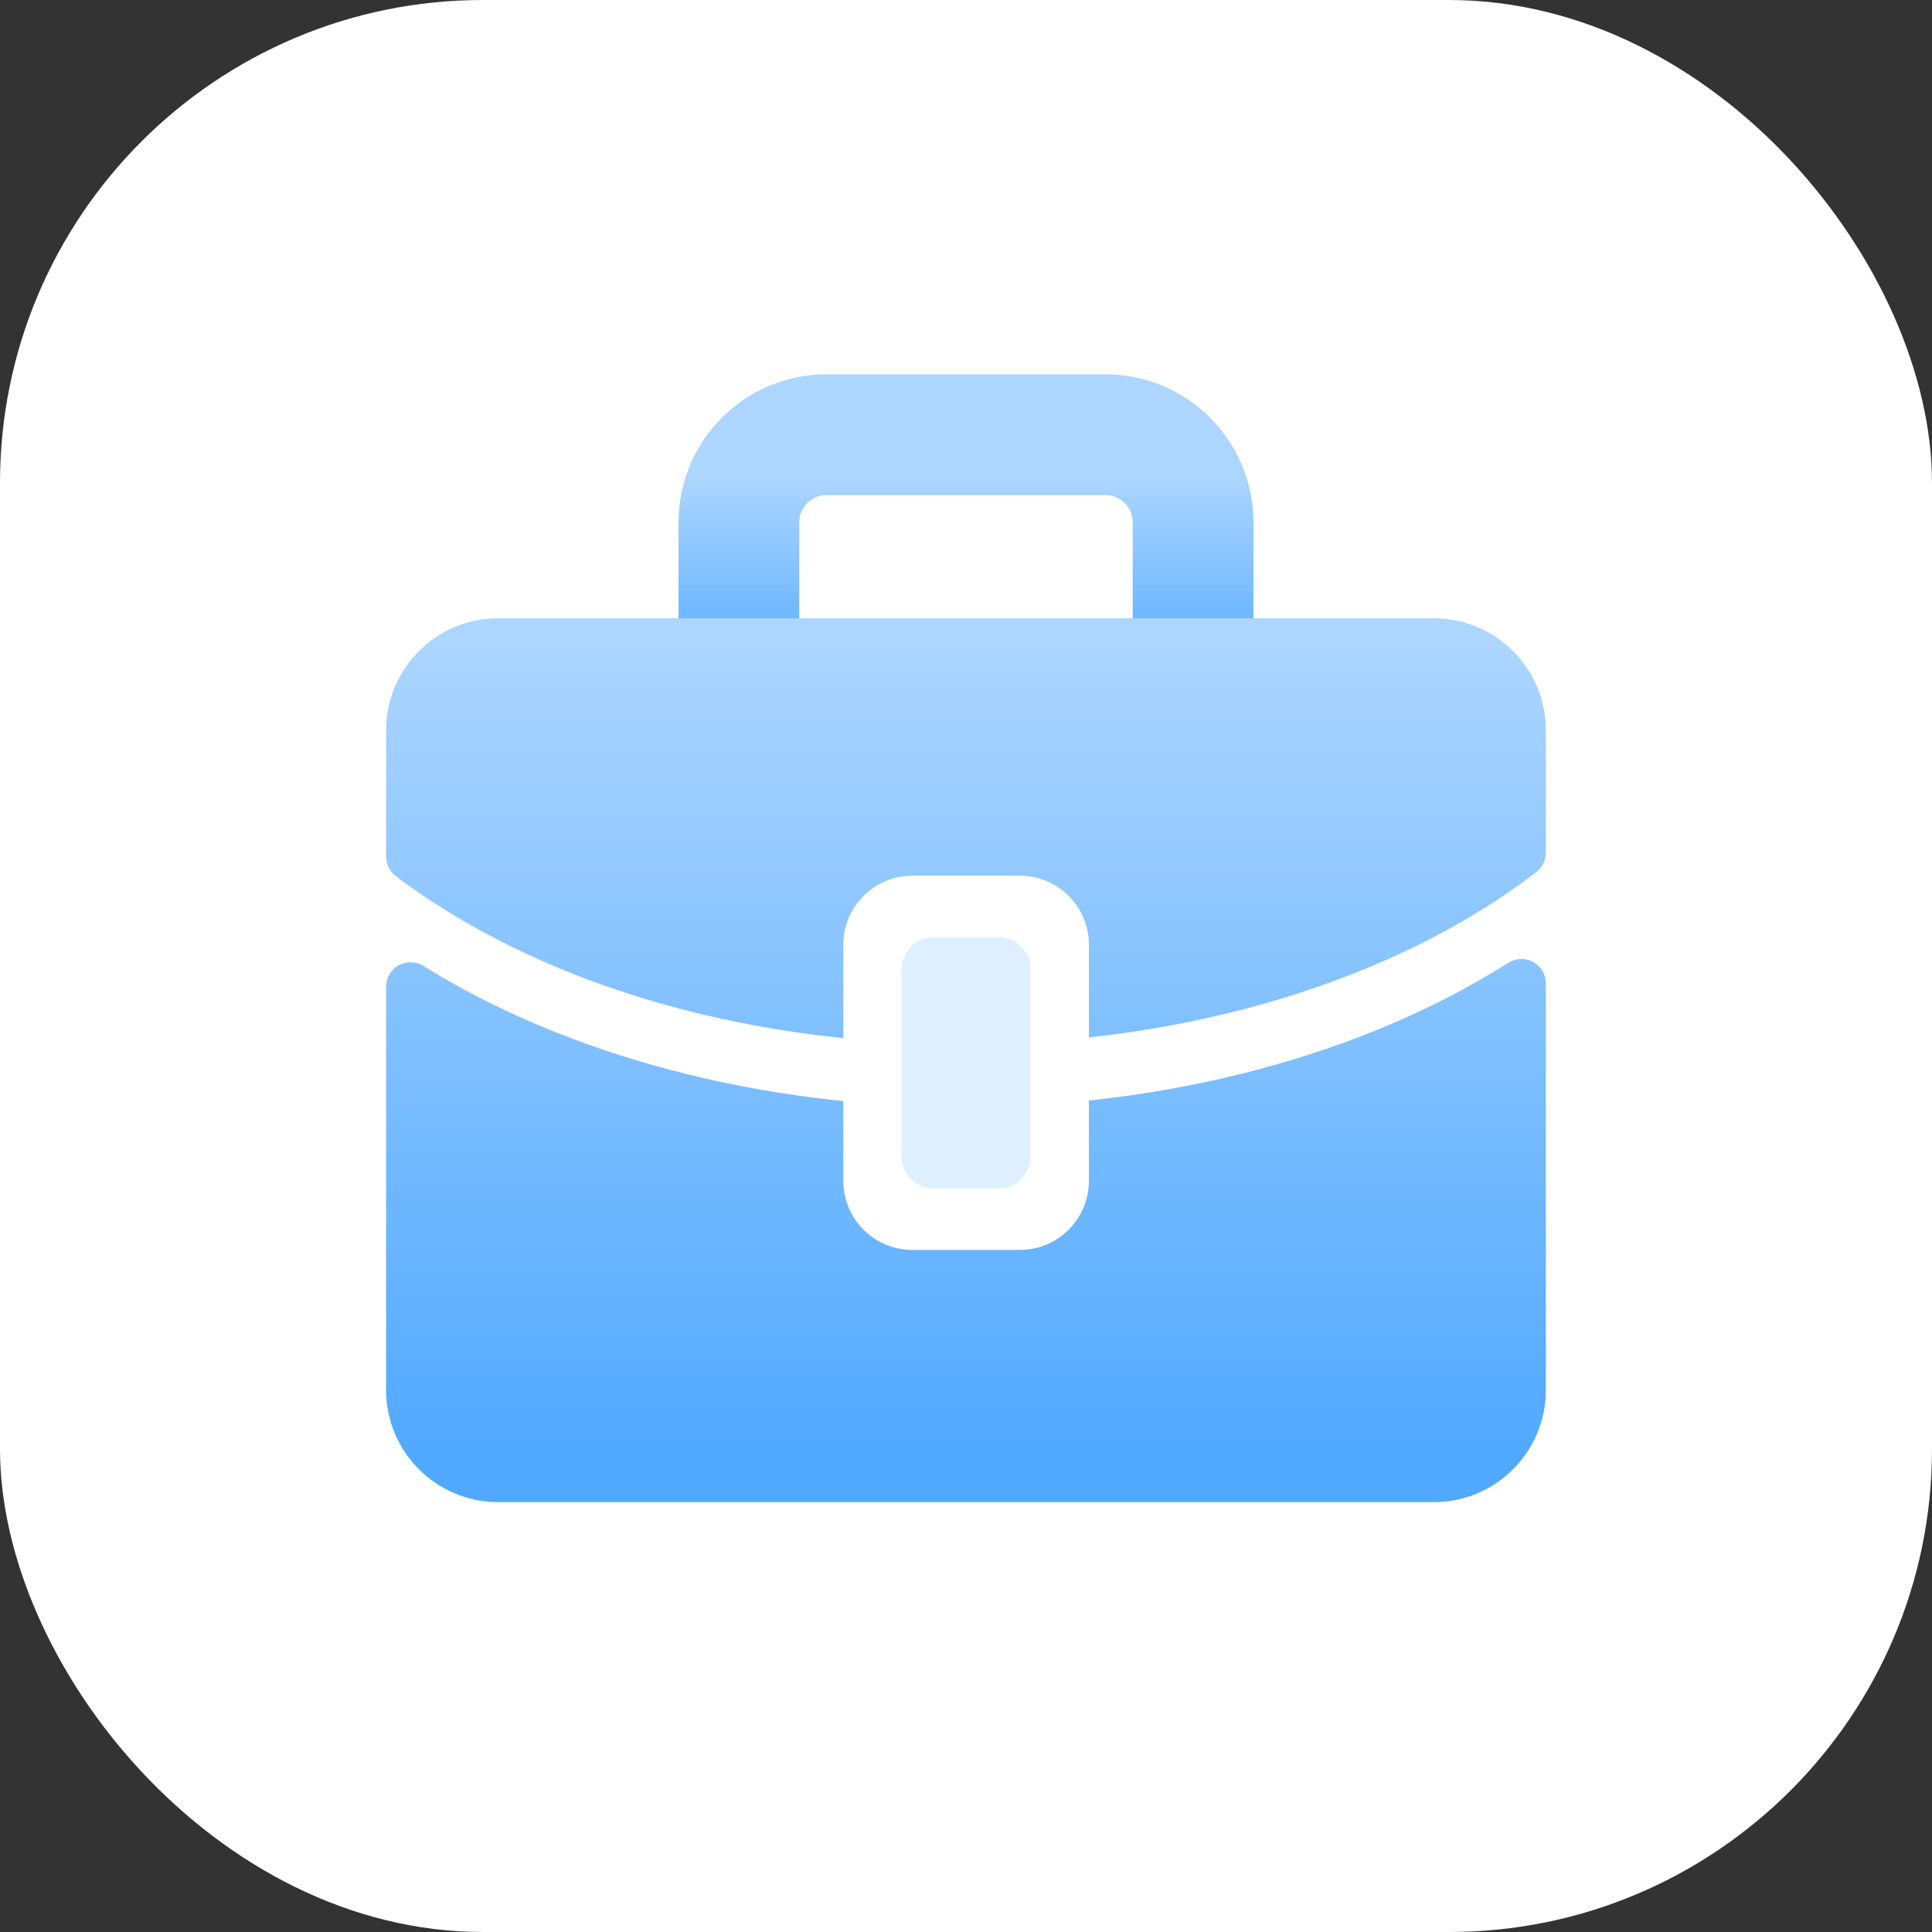 <svg width="64" height="64" viewBox="0 0 64 64" fill="none" xmlns="http://www.w3.org/2000/svg">
<rect x="0" y="0" width="64" height="64" fill="#333333" stroke="none"/>
<rect width="64" height="64" rx="16" fill="white"/>
<path d="M27.381 14.4H36.617C38.222 14.4 39.522 15.7 39.522 17.305V22.736H24.477V17.305C24.477 15.7 25.776 14.4 27.381 14.4Z" stroke="url(#paint0_linear_287_4539)" stroke-width="4" stroke-linecap="round" stroke-linejoin="round"/>
<path fill-rule="evenodd" clip-rule="evenodd" d="M50.4 28.247V24.195C50.4 22.591 49.1 21.291 47.495 21.291H16.504C14.899 21.291 13.6 22.591 13.6 24.195V28.378C17.993 31.682 24.47 33.78 31.913 33.78C39.355 33.78 46.007 31.624 50.4 28.247ZM13.6 32.685C18.523 35.749 25.065 37.485 31.913 37.485C38.847 37.485 45.455 35.713 50.4 32.576V46.046C50.4 47.651 49.1 48.95 47.495 48.95H16.504C14.899 48.95 13.6 47.651 13.6 46.046V32.685Z" fill="url(#paint1_linear_287_4539)"/>
<path d="M50.4 28.247L50.893 28.889C51.092 28.736 51.209 28.499 51.209 28.247H50.4ZM13.6 28.378H12.79C12.79 28.632 12.91 28.872 13.113 29.025L13.6 28.378ZM13.6 32.685L14.027 31.998C13.778 31.842 13.463 31.835 13.207 31.977C12.95 32.12 12.79 32.391 12.79 32.685H13.6ZM50.4 32.576H51.209C51.209 32.281 51.048 32.009 50.79 31.867C50.531 31.724 50.215 31.734 49.966 31.893L50.4 32.576ZM49.59 24.195V28.247H51.209V24.195H49.59ZM47.495 22.1C48.653 22.1 49.59 23.038 49.59 24.195H51.209C51.209 22.144 49.547 20.481 47.495 20.481V22.1ZM16.504 22.1H47.495V20.481H16.504V22.1ZM14.409 24.195C14.409 23.038 15.347 22.1 16.504 22.1V20.481C14.452 20.481 12.79 22.144 12.79 24.195H14.409ZM14.409 28.378V24.195H12.79V28.378H14.409ZM31.913 32.971C24.611 32.971 18.314 30.91 14.086 27.731L13.113 29.025C17.671 32.453 24.328 34.59 31.913 34.59V32.971ZM49.906 27.605C45.681 30.853 39.214 32.971 31.913 32.971V34.59C39.497 34.59 46.332 32.395 50.893 28.889L49.906 27.605ZM31.913 36.675C25.192 36.675 18.803 34.97 14.027 31.998L13.172 33.372C18.243 36.529 24.939 38.294 31.913 38.294V36.675ZM49.966 31.893C45.171 34.934 38.72 36.675 31.913 36.675V38.294C38.974 38.294 45.738 36.492 50.833 33.26L49.966 31.893ZM51.209 46.046V32.576H49.59V46.046H51.209ZM47.495 49.76C49.547 49.76 51.209 48.098 51.209 46.046H49.59C49.59 47.203 48.653 48.141 47.495 48.141V49.76ZM16.504 49.76H47.495V48.141H16.504V49.76ZM12.79 46.046C12.79 48.098 14.452 49.76 16.504 49.76V48.141C15.347 48.141 14.409 47.203 14.409 46.046H12.79ZM12.79 32.685V46.046H14.409V32.685H12.79Z" fill="url(#paint2_linear_287_4539)"/>
<path d="M33.784 29.009H30.223C28.96 29.009 27.936 30.034 27.936 31.297V39.117C27.936 40.381 28.96 41.405 30.223 41.405H33.784C35.047 41.405 36.071 40.381 36.071 39.117V31.297C36.071 30.034 35.047 29.009 33.784 29.009Z" fill="white"/>
<path d="M33.081 31.047H30.924C30.343 31.047 29.872 31.518 29.872 32.099V38.317C29.872 38.898 30.343 39.369 30.924 39.369H33.081C33.662 39.369 34.133 38.898 34.133 38.317V32.099C34.133 31.518 33.662 31.047 33.081 31.047Z" fill="#DEEFFF"/>
<defs>
<linearGradient id="paint0_linear_287_4539" x1="31.999" y1="15.852" x2="31.999" y2="22.736" gradientUnits="userSpaceOnUse">
<stop stop-color="#ACD5FF"/>
<stop offset="1" stop-color="#51A9FF"/>
</linearGradient>
<linearGradient id="paint1_linear_287_4539" x1="32" y1="21.291" x2="32" y2="48.15" gradientUnits="userSpaceOnUse">
<stop stop-color="#ACD5FF"/>
<stop offset="1" stop-color="#51A9FF"/>
</linearGradient>
<linearGradient id="paint2_linear_287_4539" x1="32" y1="21.291" x2="32" y2="48.15" gradientUnits="userSpaceOnUse">
<stop stop-color="#ACD5FF"/>
<stop offset="1" stop-color="#51A9FF"/>
</linearGradient>
</defs>
</svg>
